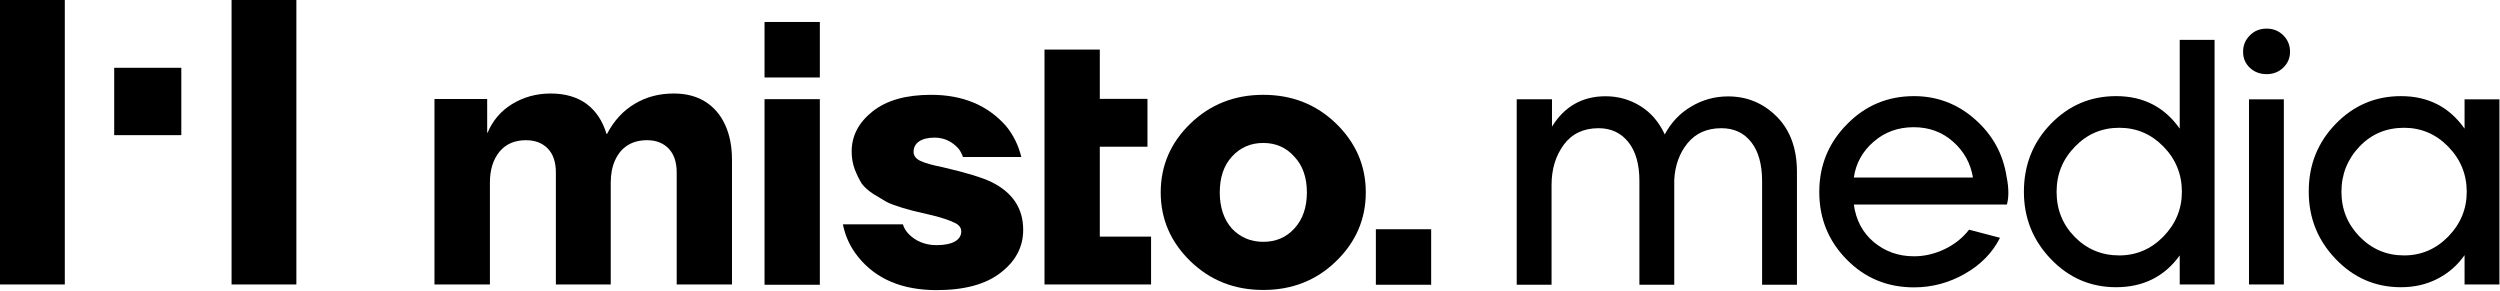 <svg width="740" height="86" viewBox="0 0 740 86" fill="none" xmlns="http://www.w3.org/2000/svg">
<g clip-path="url(#clip0_591_23)">
<path d="M226.346 6.503H242.672V22.933H226.304V6.503H226.346ZM226.346 29.351H242.672V84.288H226.304V29.351H226.346Z" fill="black"/>
<path d="M407.255 67.856H423.624V84.286H407.255V67.856Z" fill="black"/>
<path d="M249.494 66.403H267.269C267.568 67.473 268.122 68.414 269.06 69.355C270.935 71.238 273.663 72.564 277.202 72.564C282.104 72.564 284.533 70.938 284.533 68.499C284.533 67.387 283.851 66.489 282.445 65.889C281.038 65.205 278.949 64.478 276.178 63.793C273.877 63.237 272.385 62.895 271.66 62.723C270.978 62.595 269.486 62.21 267.269 61.568C265.053 60.883 263.433 60.285 262.453 59.771C261.557 59.215 260.236 58.445 258.574 57.461C256.954 56.391 255.803 55.364 255.036 54.294C254.354 53.182 253.672 51.813 253.032 50.187C252.393 48.518 252.094 46.721 252.094 44.839C252.094 40.218 254.14 36.282 258.275 32.987C262.41 29.692 268.165 28.067 275.624 28.067C284.96 28.067 292.377 31.147 297.79 37.309C299.964 39.961 301.456 42.999 302.309 46.465H285.045C284.619 45.352 284.15 44.454 283.596 43.855C281.976 42.1 279.674 40.731 276.69 40.731C272.513 40.731 270.424 42.443 270.424 44.924C270.424 46.122 271.106 47.021 272.513 47.663C273.919 48.304 276.051 48.903 278.907 49.46C286.11 51.128 290.927 52.626 293.442 53.867C299.708 56.947 302.863 61.654 302.863 68.029C302.863 73.078 300.646 77.313 296.17 80.736C291.78 84.159 285.471 85.871 277.244 85.871C267.142 85.871 259.426 82.662 254.14 76.201C251.753 73.291 250.219 70.04 249.494 66.403Z" fill="black"/>
<path d="M309.172 14.674H325.541V29.264H339.65V43.426H325.541V70.039H340.716V84.201H309.172V14.674Z" fill="black"/>
<path d="M352.353 77.313C346.513 71.623 343.572 64.863 343.572 56.947C343.572 49.032 346.513 42.229 352.353 36.581C358.193 30.933 365.397 28.067 373.922 28.067C382.448 28.067 389.609 30.891 395.492 36.581C401.331 42.272 404.273 49.032 404.273 56.947C404.273 64.863 401.331 71.666 395.492 77.313C389.652 83.004 382.448 85.828 373.922 85.828C365.397 85.828 358.236 83.004 352.353 77.313ZM364.63 46.379C362.243 48.989 361.049 52.54 361.049 56.947C361.049 61.354 362.243 64.948 364.63 67.644C367.102 70.254 370.214 71.58 373.922 71.58C377.674 71.58 380.743 70.254 383.13 67.644C385.602 64.948 386.838 61.397 386.838 56.947C386.838 52.54 385.602 48.989 383.13 46.379C380.743 43.684 377.674 42.314 373.922 42.314C370.171 42.314 367.06 43.684 364.63 46.379Z" fill="black"/>
<path d="M128.604 84.243V29.306H144.205V39.275H144.333C145.825 35.681 148.254 32.857 151.579 30.804C154.947 28.75 158.741 27.68 163.003 27.68C167.266 27.68 170.804 28.707 173.575 30.718C176.345 32.772 178.349 35.724 179.542 39.66H179.67C181.716 35.724 184.487 32.729 187.897 30.718C191.307 28.664 195.144 27.68 199.449 27.68C203.03 27.68 206.056 28.45 208.657 30.033C211.214 31.616 213.218 33.884 214.582 36.836C215.988 39.789 216.67 43.34 216.67 47.404V84.201H200.302V51.041C200.302 48.046 199.534 45.693 197.957 44.024C196.38 42.356 194.249 41.5 191.563 41.5C189.261 41.5 187.343 42.014 185.723 43.04C184.104 44.067 182.91 45.565 182.057 47.447C181.205 49.33 180.779 51.555 180.779 54.036V84.201H164.538V51.041C164.538 48.046 163.771 45.693 162.193 44.024C160.616 42.356 158.442 41.5 155.671 41.5C152.304 41.5 149.704 42.655 147.828 44.923C145.953 47.233 145.015 50.271 145.015 54.036V84.201H128.604V84.243Z" fill="black"/>
<path d="M449.073 29.391H459.389V37.477C463.097 31.487 468.383 28.492 475.246 28.492C479.04 28.492 482.45 29.476 485.562 31.402C488.673 33.327 491.061 36.108 492.766 39.788C494.641 36.279 497.241 33.498 500.609 31.53C503.976 29.519 507.6 28.535 511.521 28.535C517.148 28.535 521.965 30.546 525.929 34.525C529.894 38.504 531.897 43.981 531.897 50.869V84.285H521.581V53.565C521.581 48.687 520.516 44.836 518.384 42.098C516.253 39.36 513.312 37.948 509.518 37.948C505.255 37.948 501.93 39.445 499.501 42.398C497.114 45.35 495.792 48.987 495.579 53.265V84.285H485.263V53.565C485.263 48.687 484.198 44.836 482.024 42.098C479.85 39.36 476.908 37.948 473.2 37.948C468.724 37.948 465.314 39.574 462.884 42.825C460.497 46.077 459.261 50.014 459.261 54.72V84.285H448.945V29.391H449.073Z" fill="black"/>
<path d="M546.774 36.712C552.188 31.192 558.795 28.454 566.553 28.454C573.416 28.454 579.469 30.765 584.627 35.343C589.827 39.921 592.939 45.611 593.962 52.371C594.303 54.04 594.474 55.581 594.474 57.035C594.474 58.276 594.346 59.431 594.047 60.544H548.735C549.375 65.165 551.335 68.887 554.66 71.668C557.985 74.449 561.95 75.861 566.553 75.861C569.708 75.861 572.734 75.134 575.675 73.722C578.574 72.31 581.004 70.384 582.837 67.988L592.001 70.385C589.785 74.791 586.332 78.343 581.6 81.038C576.869 83.734 571.839 85.06 566.553 85.06C558.667 85.06 552.018 82.322 546.604 76.802C541.19 71.283 538.505 64.651 538.505 56.821C538.505 48.949 541.276 42.231 546.774 36.712ZM548.735 52.543H583.988C583.306 48.35 581.345 44.798 578.105 41.932C574.865 39.065 570.986 37.653 566.468 37.653C561.864 37.653 557.9 39.065 554.618 41.932C551.293 44.798 549.332 48.35 548.735 52.543Z" fill="black"/>
<path d="M607.089 36.624C612.375 31.19 618.811 28.452 626.356 28.452C634.413 28.452 640.679 31.661 645.197 38.078V11.808H655.513V84.202H645.197V75.602C640.679 81.891 634.37 85.015 626.356 85.015C618.811 85.015 612.375 82.234 607.046 76.671C601.718 71.109 599.075 64.478 599.075 56.776C599.075 48.861 601.718 42.143 607.089 36.624ZM614.122 70.125C617.703 73.762 622.094 75.602 627.294 75.602C632.367 75.602 636.757 73.719 640.381 69.997C644.004 66.275 645.837 61.867 645.837 56.776C645.837 51.599 644.046 47.149 640.423 43.427C636.8 39.704 632.452 37.822 627.294 37.822C622.136 37.822 617.746 39.704 614.165 43.427C610.542 47.149 608.751 51.599 608.751 56.776C608.751 62.039 610.542 66.488 614.122 70.125Z" fill="black"/>
<path d="M666 10.439C667.322 9.112 668.941 8.471 670.945 8.471C672.863 8.471 674.483 9.112 675.847 10.439C677.168 11.765 677.85 13.391 677.85 15.316C677.85 17.199 677.168 18.739 675.847 20.023C674.526 21.306 672.863 21.948 670.945 21.948C668.941 21.948 667.279 21.306 665.958 20.066C664.636 18.825 663.954 17.242 663.954 15.316C663.954 13.391 664.636 11.765 666 10.439ZM676.017 29.393V84.202H665.702V29.393H676.017Z" fill="black"/>
<path d="M691.405 36.626C696.691 31.192 703.127 28.454 710.672 28.454C718.729 28.454 724.995 31.663 729.513 38.081V29.395H739.829V84.204H729.513V75.519C727.467 78.471 724.782 80.824 721.542 82.493C718.26 84.204 714.637 85.017 710.672 85.017C703.127 85.017 696.691 82.236 691.362 76.674C686.034 71.112 683.391 64.48 683.391 56.779C683.348 48.863 686.034 42.146 691.405 36.626ZM693.067 56.779C693.067 61.956 694.858 66.363 698.481 70.085C702.104 73.765 706.452 75.604 711.61 75.604C716.683 75.604 721.073 73.722 724.696 69.999C728.32 66.277 730.153 61.87 730.153 56.779C730.153 51.601 728.32 47.152 724.696 43.429C721.073 39.707 716.683 37.824 711.61 37.824C706.367 37.824 701.976 39.664 698.438 43.344C694.858 47.109 693.067 51.559 693.067 56.779Z" fill="black"/>
<path d="M19.182 -0.001H0V84.202H19.182V-0.001Z" fill="black"/>
<path d="M53.668 20.066H33.804V40.004H53.668V20.066Z" fill="black"/>
<path d="M87.726 -0.001H68.544V84.202H87.726V-0.001Z" fill="black"/>
</g>
<defs>
<clipPath id="clip0_591_23">
<rect width="740" height="86" fill="white"/>
</clipPath>
</defs>
</svg>
